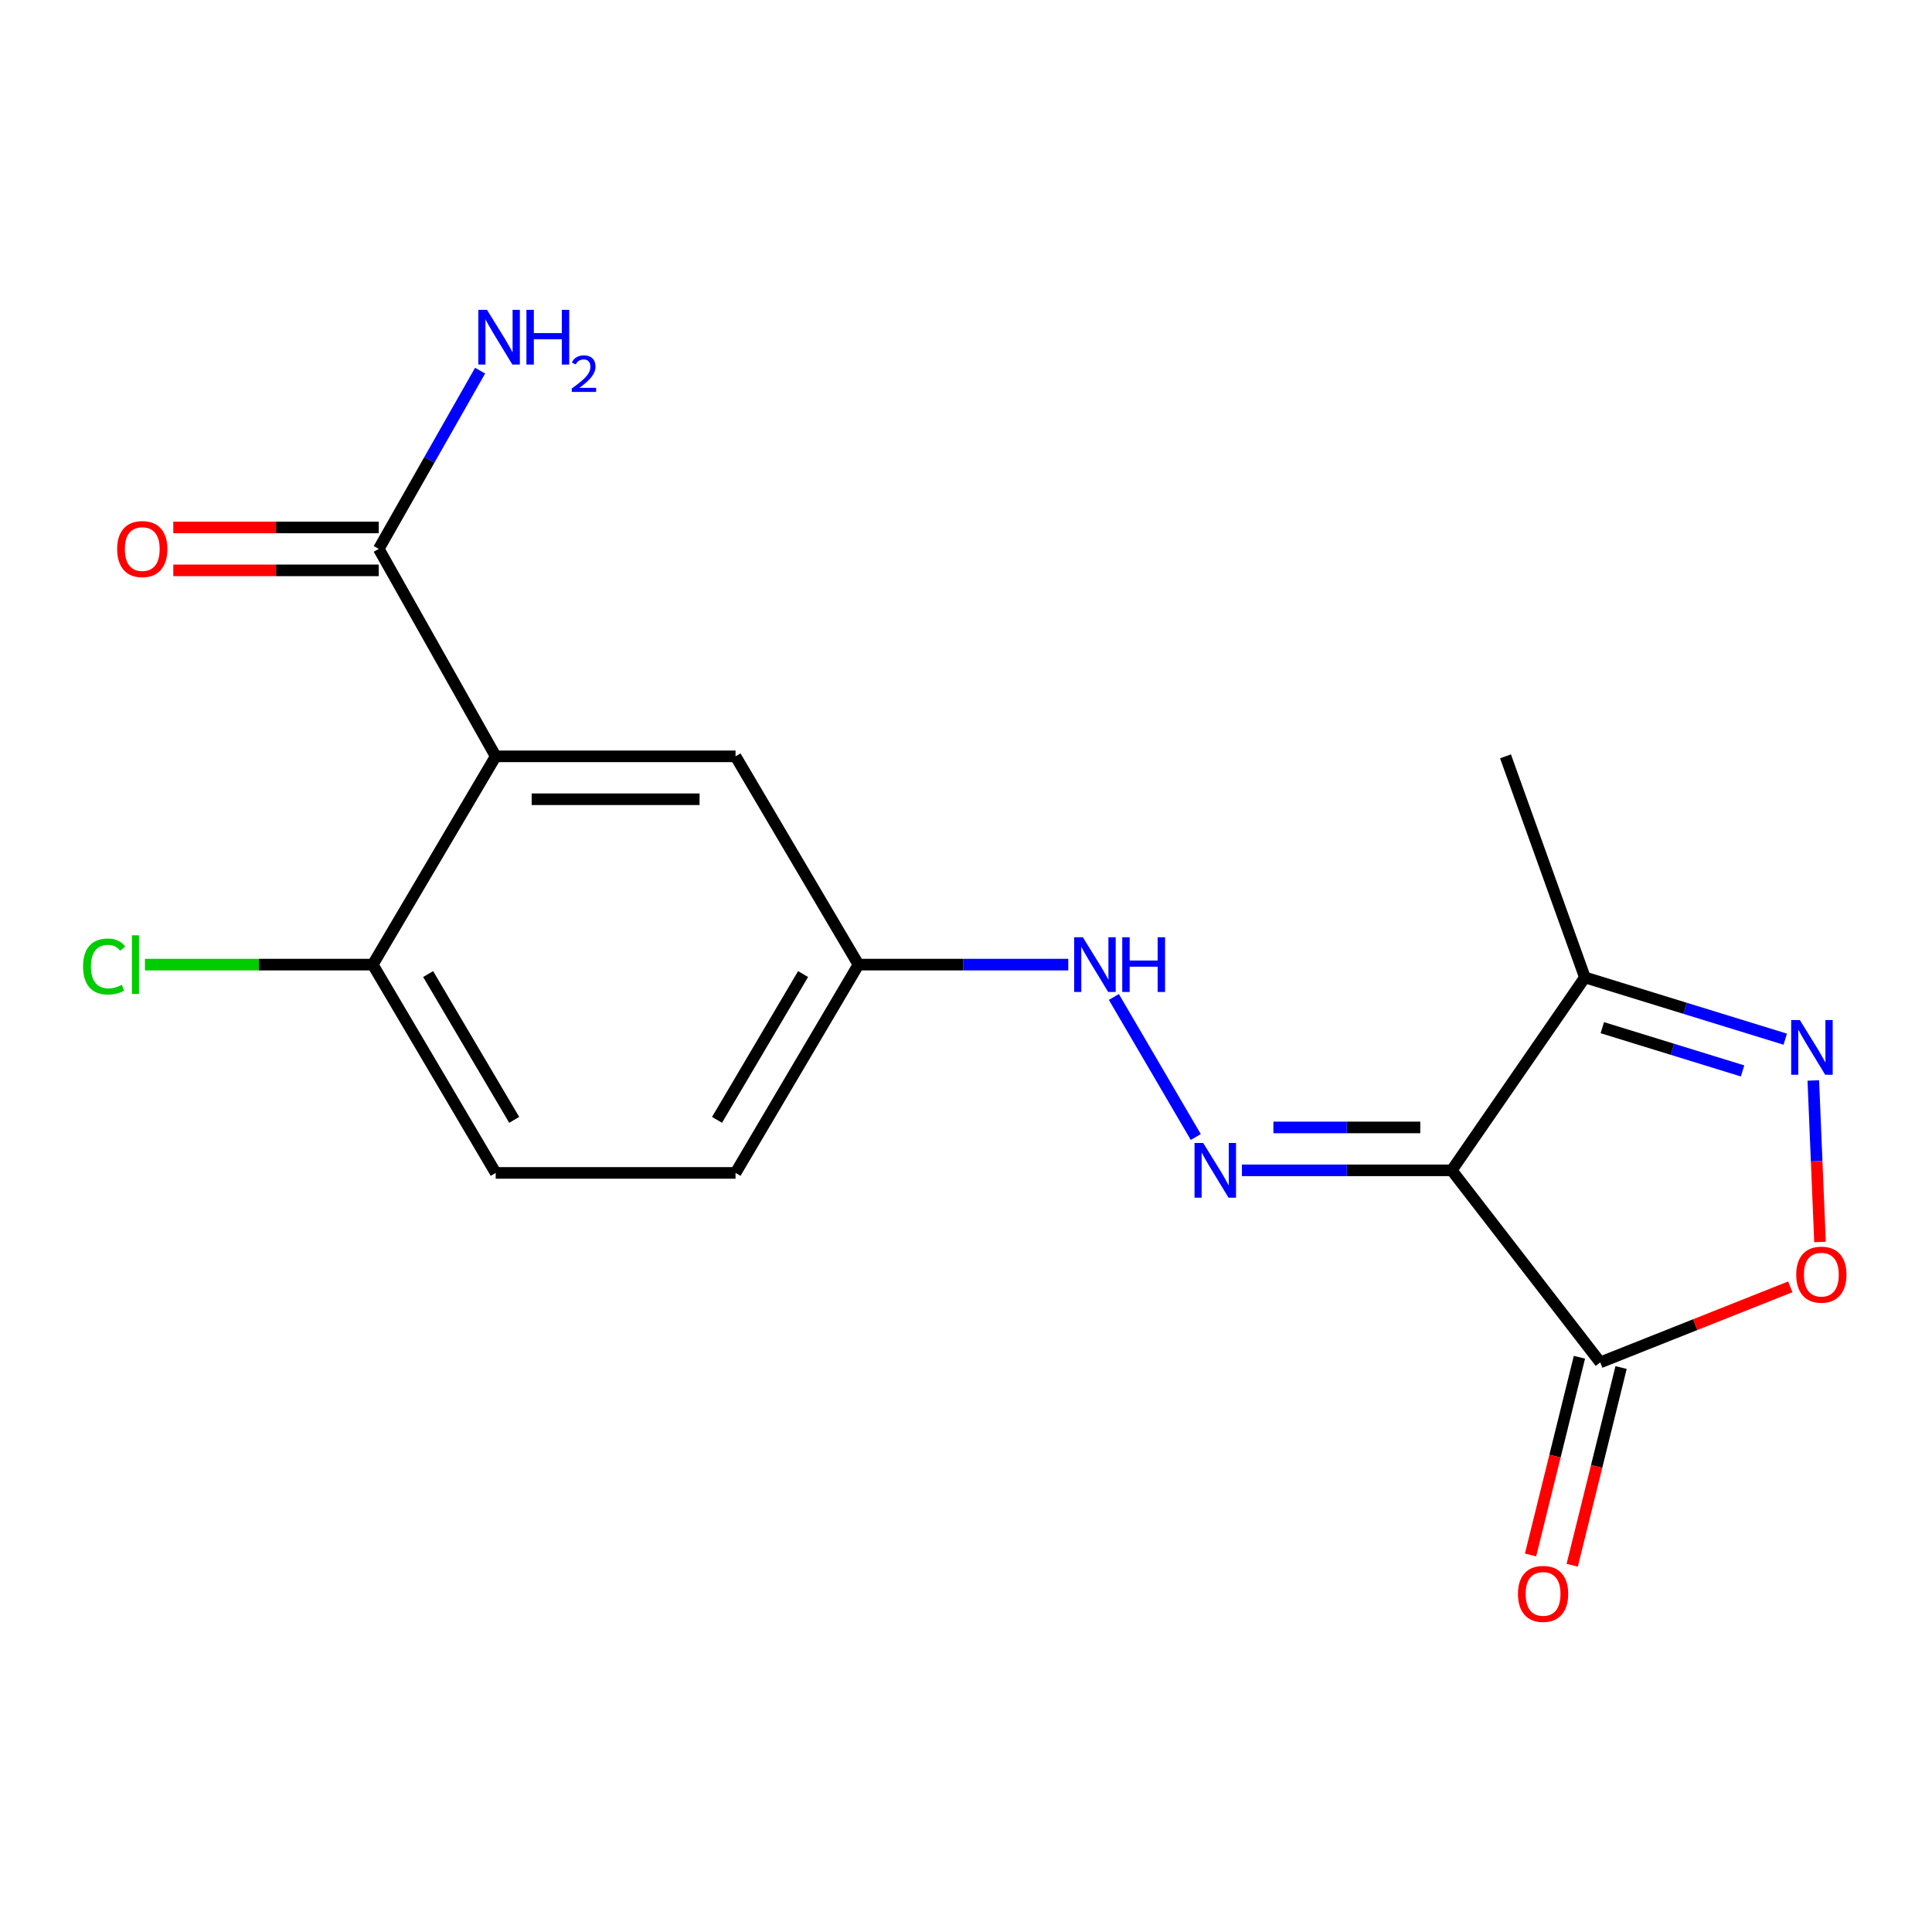 <?xml version='1.0' encoding='iso-8859-1'?>
<svg version='1.1' baseProfile='full'
              xmlns='http://www.w3.org/2000/svg'
                      xmlns:rdkit='http://www.rdkit.org/xml'
                      xmlns:xlink='http://www.w3.org/1999/xlink'
                  xml:space='preserve'
width='1000px' height='1000px' viewBox='0 0 1000 1000'>
<!-- END OF HEADER -->
<rect style='opacity:1.0;fill:#FFFFFF;stroke:none' width='1000' height='1000' x='0' y='0'> </rect>
<path class='bond-0' d='M 751.418,605.764 L 828.29,705.175' style='fill:none;fill-rule:evenodd;stroke:#000000;stroke-width:6px;stroke-linecap:butt;stroke-linejoin:miter;stroke-opacity:1' />
<path class='bond-3' d='M 751.418,605.764 L 697.12,605.764' style='fill:none;fill-rule:evenodd;stroke:#000000;stroke-width:6px;stroke-linecap:butt;stroke-linejoin:miter;stroke-opacity:1' />
<path class='bond-3' d='M 697.12,605.764 L 642.823,605.764' style='fill:none;fill-rule:evenodd;stroke:#0000FF;stroke-width:6px;stroke-linecap:butt;stroke-linejoin:miter;stroke-opacity:1' />
<path class='bond-3' d='M 735.129,583.557 L 697.12,583.557' style='fill:none;fill-rule:evenodd;stroke:#000000;stroke-width:6px;stroke-linecap:butt;stroke-linejoin:miter;stroke-opacity:1' />
<path class='bond-3' d='M 697.12,583.557 L 659.112,583.557' style='fill:none;fill-rule:evenodd;stroke:#0000FF;stroke-width:6px;stroke-linecap:butt;stroke-linejoin:miter;stroke-opacity:1' />
<path class='bond-5' d='M 751.418,605.764 L 820.345,505.908' style='fill:none;fill-rule:evenodd;stroke:#000000;stroke-width:6px;stroke-linecap:butt;stroke-linejoin:miter;stroke-opacity:1' />
<path class='bond-4' d='M 828.29,705.175 L 877.47,685.622' style='fill:none;fill-rule:evenodd;stroke:#000000;stroke-width:6px;stroke-linecap:butt;stroke-linejoin:miter;stroke-opacity:1' />
<path class='bond-4' d='M 877.47,685.622 L 926.649,666.069' style='fill:none;fill-rule:evenodd;stroke:#FF0000;stroke-width:6px;stroke-linecap:butt;stroke-linejoin:miter;stroke-opacity:1' />
<path class='bond-10' d='M 817.511,702.511 L 804.864,753.681' style='fill:none;fill-rule:evenodd;stroke:#000000;stroke-width:6px;stroke-linecap:butt;stroke-linejoin:miter;stroke-opacity:1' />
<path class='bond-10' d='M 804.864,753.681 L 792.216,804.85' style='fill:none;fill-rule:evenodd;stroke:#FF0000;stroke-width:6px;stroke-linecap:butt;stroke-linejoin:miter;stroke-opacity:1' />
<path class='bond-10' d='M 839.069,707.839 L 826.422,759.009' style='fill:none;fill-rule:evenodd;stroke:#000000;stroke-width:6px;stroke-linecap:butt;stroke-linejoin:miter;stroke-opacity:1' />
<path class='bond-10' d='M 826.422,759.009 L 813.774,810.179' style='fill:none;fill-rule:evenodd;stroke:#FF0000;stroke-width:6px;stroke-linecap:butt;stroke-linejoin:miter;stroke-opacity:1' />
<path class='bond-1' d='M 924.041,537.882 L 872.193,521.895' style='fill:none;fill-rule:evenodd;stroke:#0000FF;stroke-width:6px;stroke-linecap:butt;stroke-linejoin:miter;stroke-opacity:1' />
<path class='bond-1' d='M 872.193,521.895 L 820.345,505.908' style='fill:none;fill-rule:evenodd;stroke:#000000;stroke-width:6px;stroke-linecap:butt;stroke-linejoin:miter;stroke-opacity:1' />
<path class='bond-1' d='M 901.943,554.307 L 865.65,543.116' style='fill:none;fill-rule:evenodd;stroke:#0000FF;stroke-width:6px;stroke-linecap:butt;stroke-linejoin:miter;stroke-opacity:1' />
<path class='bond-1' d='M 865.65,543.116 L 829.356,531.925' style='fill:none;fill-rule:evenodd;stroke:#000000;stroke-width:6px;stroke-linecap:butt;stroke-linejoin:miter;stroke-opacity:1' />
<path class='bond-18' d='M 938.564,559.243 L 940.297,601.043' style='fill:none;fill-rule:evenodd;stroke:#0000FF;stroke-width:6px;stroke-linecap:butt;stroke-linejoin:miter;stroke-opacity:1' />
<path class='bond-18' d='M 940.297,601.043 L 942.03,642.843' style='fill:none;fill-rule:evenodd;stroke:#FF0000;stroke-width:6px;stroke-linecap:butt;stroke-linejoin:miter;stroke-opacity:1' />
<path class='bond-2' d='M 256.569,391.482 L 380.716,391.482' style='fill:none;fill-rule:evenodd;stroke:#000000;stroke-width:6px;stroke-linecap:butt;stroke-linejoin:miter;stroke-opacity:1' />
<path class='bond-2' d='M 275.191,413.689 L 362.094,413.689' style='fill:none;fill-rule:evenodd;stroke:#000000;stroke-width:6px;stroke-linecap:butt;stroke-linejoin:miter;stroke-opacity:1' />
<path class='bond-6' d='M 256.569,391.482 L 196.044,284.114' style='fill:none;fill-rule:evenodd;stroke:#000000;stroke-width:6px;stroke-linecap:butt;stroke-linejoin:miter;stroke-opacity:1' />
<path class='bond-19' d='M 256.569,391.482 L 192.935,499.283' style='fill:none;fill-rule:evenodd;stroke:#000000;stroke-width:6px;stroke-linecap:butt;stroke-linejoin:miter;stroke-opacity:1' />
<path class='bond-8' d='M 618.935,588.52 L 576.529,516.028' style='fill:none;fill-rule:evenodd;stroke:#0000FF;stroke-width:6px;stroke-linecap:butt;stroke-linejoin:miter;stroke-opacity:1' />
<path class='bond-17' d='M 820.345,505.908 L 779.25,391.482' style='fill:none;fill-rule:evenodd;stroke:#000000;stroke-width:6px;stroke-linecap:butt;stroke-linejoin:miter;stroke-opacity:1' />
<path class='bond-11' d='M 196.044,273.01 L 142.87,273.01' style='fill:none;fill-rule:evenodd;stroke:#000000;stroke-width:6px;stroke-linecap:butt;stroke-linejoin:miter;stroke-opacity:1' />
<path class='bond-11' d='M 142.87,273.01 L 89.696,273.01' style='fill:none;fill-rule:evenodd;stroke:#FF0000;stroke-width:6px;stroke-linecap:butt;stroke-linejoin:miter;stroke-opacity:1' />
<path class='bond-11' d='M 196.044,295.217 L 142.87,295.217' style='fill:none;fill-rule:evenodd;stroke:#000000;stroke-width:6px;stroke-linecap:butt;stroke-linejoin:miter;stroke-opacity:1' />
<path class='bond-11' d='M 142.87,295.217 L 89.696,295.217' style='fill:none;fill-rule:evenodd;stroke:#FF0000;stroke-width:6px;stroke-linecap:butt;stroke-linejoin:miter;stroke-opacity:1' />
<path class='bond-14' d='M 196.044,284.114 L 222.268,237.981' style='fill:none;fill-rule:evenodd;stroke:#000000;stroke-width:6px;stroke-linecap:butt;stroke-linejoin:miter;stroke-opacity:1' />
<path class='bond-14' d='M 222.268,237.981 L 248.493,191.848' style='fill:none;fill-rule:evenodd;stroke:#0000FF;stroke-width:6px;stroke-linecap:butt;stroke-linejoin:miter;stroke-opacity:1' />
<path class='bond-7' d='M 192.935,499.283 L 256.569,607.096' style='fill:none;fill-rule:evenodd;stroke:#000000;stroke-width:6px;stroke-linecap:butt;stroke-linejoin:miter;stroke-opacity:1' />
<path class='bond-7' d='M 221.604,504.168 L 266.148,579.637' style='fill:none;fill-rule:evenodd;stroke:#000000;stroke-width:6px;stroke-linecap:butt;stroke-linejoin:miter;stroke-opacity:1' />
<path class='bond-15' d='M 192.935,499.283 L 133.976,499.283' style='fill:none;fill-rule:evenodd;stroke:#000000;stroke-width:6px;stroke-linecap:butt;stroke-linejoin:miter;stroke-opacity:1' />
<path class='bond-15' d='M 133.976,499.283 L 75.018,499.283' style='fill:none;fill-rule:evenodd;stroke:#00CC00;stroke-width:6px;stroke-linecap:butt;stroke-linejoin:miter;stroke-opacity:1' />
<path class='bond-12' d='M 552.933,499.283 L 498.636,499.283' style='fill:none;fill-rule:evenodd;stroke:#0000FF;stroke-width:6px;stroke-linecap:butt;stroke-linejoin:miter;stroke-opacity:1' />
<path class='bond-12' d='M 498.636,499.283 L 444.338,499.283' style='fill:none;fill-rule:evenodd;stroke:#000000;stroke-width:6px;stroke-linecap:butt;stroke-linejoin:miter;stroke-opacity:1' />
<path class='bond-9' d='M 380.716,391.482 L 444.338,499.283' style='fill:none;fill-rule:evenodd;stroke:#000000;stroke-width:6px;stroke-linecap:butt;stroke-linejoin:miter;stroke-opacity:1' />
<path class='bond-16' d='M 444.338,499.283 L 380.716,607.096' style='fill:none;fill-rule:evenodd;stroke:#000000;stroke-width:6px;stroke-linecap:butt;stroke-linejoin:miter;stroke-opacity:1' />
<path class='bond-16' d='M 415.67,504.169 L 371.135,579.638' style='fill:none;fill-rule:evenodd;stroke:#000000;stroke-width:6px;stroke-linecap:butt;stroke-linejoin:miter;stroke-opacity:1' />
<path class='bond-13' d='M 256.569,607.096 L 380.716,607.096' style='fill:none;fill-rule:evenodd;stroke:#000000;stroke-width:6px;stroke-linecap:butt;stroke-linejoin:miter;stroke-opacity:1' />
<path  class='atom-2' d='M 931.595 527.982
L 940.875 542.982
Q 941.795 544.462, 943.275 547.142
Q 944.755 549.822, 944.835 549.982
L 944.835 527.982
L 948.595 527.982
L 948.595 556.302
L 944.715 556.302
L 934.755 539.902
Q 933.595 537.982, 932.355 535.782
Q 931.155 533.582, 930.795 532.902
L 930.795 556.302
L 927.115 556.302
L 927.115 527.982
L 931.595 527.982
' fill='#0000FF'/>
<path  class='atom-4' d='M 622.763 591.604
L 632.043 606.604
Q 632.963 608.084, 634.443 610.764
Q 635.923 613.444, 636.003 613.604
L 636.003 591.604
L 639.763 591.604
L 639.763 619.924
L 635.883 619.924
L 625.923 603.524
Q 624.763 601.604, 623.523 599.404
Q 622.323 597.204, 621.963 596.524
L 621.963 619.924
L 618.283 619.924
L 618.283 591.604
L 622.763 591.604
' fill='#0000FF'/>
<path  class='atom-5' d='M 929.728 659.756
Q 929.728 652.956, 933.088 649.156
Q 936.448 645.356, 942.728 645.356
Q 949.008 645.356, 952.368 649.156
Q 955.728 652.956, 955.728 659.756
Q 955.728 666.636, 952.328 670.556
Q 948.928 674.436, 942.728 674.436
Q 936.488 674.436, 933.088 670.556
Q 929.728 666.676, 929.728 659.756
M 942.728 671.236
Q 947.048 671.236, 949.368 668.356
Q 951.728 665.436, 951.728 659.756
Q 951.728 654.196, 949.368 651.396
Q 947.048 648.556, 942.728 648.556
Q 938.408 648.556, 936.048 651.356
Q 933.728 654.156, 933.728 659.756
Q 933.728 665.476, 936.048 668.356
Q 938.408 671.236, 942.728 671.236
' fill='#FF0000'/>
<path  class='atom-9' d='M 560.473 485.123
L 569.753 500.123
Q 570.673 501.603, 572.153 504.283
Q 573.633 506.963, 573.713 507.123
L 573.713 485.123
L 577.473 485.123
L 577.473 513.443
L 573.593 513.443
L 563.633 497.043
Q 562.473 495.123, 561.233 492.923
Q 560.033 490.723, 559.673 490.043
L 559.673 513.443
L 555.993 513.443
L 555.993 485.123
L 560.473 485.123
' fill='#0000FF'/>
<path  class='atom-9' d='M 580.873 485.123
L 584.713 485.123
L 584.713 497.163
L 599.193 497.163
L 599.193 485.123
L 603.033 485.123
L 603.033 513.443
L 599.193 513.443
L 599.193 500.363
L 584.713 500.363
L 584.713 513.443
L 580.873 513.443
L 580.873 485.123
' fill='#0000FF'/>
<path  class='atom-11' d='M 785.694 824.998
Q 785.694 818.198, 789.054 814.398
Q 792.414 810.598, 798.694 810.598
Q 804.974 810.598, 808.334 814.398
Q 811.694 818.198, 811.694 824.998
Q 811.694 831.878, 808.294 835.798
Q 804.894 839.678, 798.694 839.678
Q 792.454 839.678, 789.054 835.798
Q 785.694 831.918, 785.694 824.998
M 798.694 836.478
Q 803.014 836.478, 805.334 833.598
Q 807.694 830.678, 807.694 824.998
Q 807.694 819.438, 805.334 816.638
Q 803.014 813.798, 798.694 813.798
Q 794.374 813.798, 792.014 816.598
Q 789.694 819.398, 789.694 824.998
Q 789.694 830.718, 792.014 833.598
Q 794.374 836.478, 798.694 836.478
' fill='#FF0000'/>
<path  class='atom-12' d='M 60.636 284.194
Q 60.636 277.394, 63.996 273.594
Q 67.356 269.794, 73.636 269.794
Q 79.916 269.794, 83.276 273.594
Q 86.636 277.394, 86.636 284.194
Q 86.636 291.074, 83.236 294.994
Q 79.836 298.874, 73.636 298.874
Q 67.396 298.874, 63.996 294.994
Q 60.636 291.114, 60.636 284.194
M 73.636 295.674
Q 77.956 295.674, 80.276 292.794
Q 82.636 289.874, 82.636 284.194
Q 82.636 278.634, 80.276 275.834
Q 77.956 272.994, 73.636 272.994
Q 69.316 272.994, 66.956 275.794
Q 64.636 278.594, 64.636 284.194
Q 64.636 289.914, 66.956 292.794
Q 69.316 295.674, 73.636 295.674
' fill='#FF0000'/>
<path  class='atom-15' d='M 252.073 160.376
L 261.353 175.376
Q 262.273 176.856, 263.753 179.536
Q 265.233 182.216, 265.313 182.376
L 265.313 160.376
L 269.073 160.376
L 269.073 188.696
L 265.193 188.696
L 255.233 172.296
Q 254.073 170.376, 252.833 168.176
Q 251.633 165.976, 251.273 165.296
L 251.273 188.696
L 247.593 188.696
L 247.593 160.376
L 252.073 160.376
' fill='#0000FF'/>
<path  class='atom-15' d='M 272.473 160.376
L 276.313 160.376
L 276.313 172.416
L 290.793 172.416
L 290.793 160.376
L 294.633 160.376
L 294.633 188.696
L 290.793 188.696
L 290.793 175.616
L 276.313 175.616
L 276.313 188.696
L 272.473 188.696
L 272.473 160.376
' fill='#0000FF'/>
<path  class='atom-15' d='M 296.006 187.703
Q 296.692 185.934, 298.329 184.957
Q 299.966 183.954, 302.236 183.954
Q 305.061 183.954, 306.645 185.485
Q 308.229 187.016, 308.229 189.736
Q 308.229 192.508, 306.17 195.095
Q 304.137 197.682, 299.913 200.744
L 308.546 200.744
L 308.546 202.856
L 295.953 202.856
L 295.953 201.088
Q 299.438 198.606, 301.497 196.758
Q 303.583 194.91, 304.586 193.247
Q 305.589 191.584, 305.589 189.868
Q 305.589 188.072, 304.692 187.069
Q 303.794 186.066, 302.236 186.066
Q 300.732 186.066, 299.728 186.673
Q 298.725 187.28, 298.012 188.627
L 296.006 187.703
' fill='#0000FF'/>
<path  class='atom-16' d='M 42.988 500.263
Q 42.988 493.223, 46.268 489.543
Q 49.588 485.823, 55.868 485.823
Q 61.708 485.823, 64.828 489.943
L 62.188 492.103
Q 59.908 489.103, 55.868 489.103
Q 51.588 489.103, 49.308 491.983
Q 47.068 494.823, 47.068 500.263
Q 47.068 505.863, 49.388 508.743
Q 51.748 511.623, 56.308 511.623
Q 59.428 511.623, 63.068 509.743
L 64.188 512.743
Q 62.708 513.703, 60.468 514.263
Q 58.228 514.823, 55.748 514.823
Q 49.588 514.823, 46.268 511.063
Q 42.988 507.303, 42.988 500.263
' fill='#00CC00'/>
<path  class='atom-16' d='M 68.268 484.103
L 71.948 484.103
L 71.948 514.463
L 68.268 514.463
L 68.268 484.103
' fill='#00CC00'/>
</svg>
